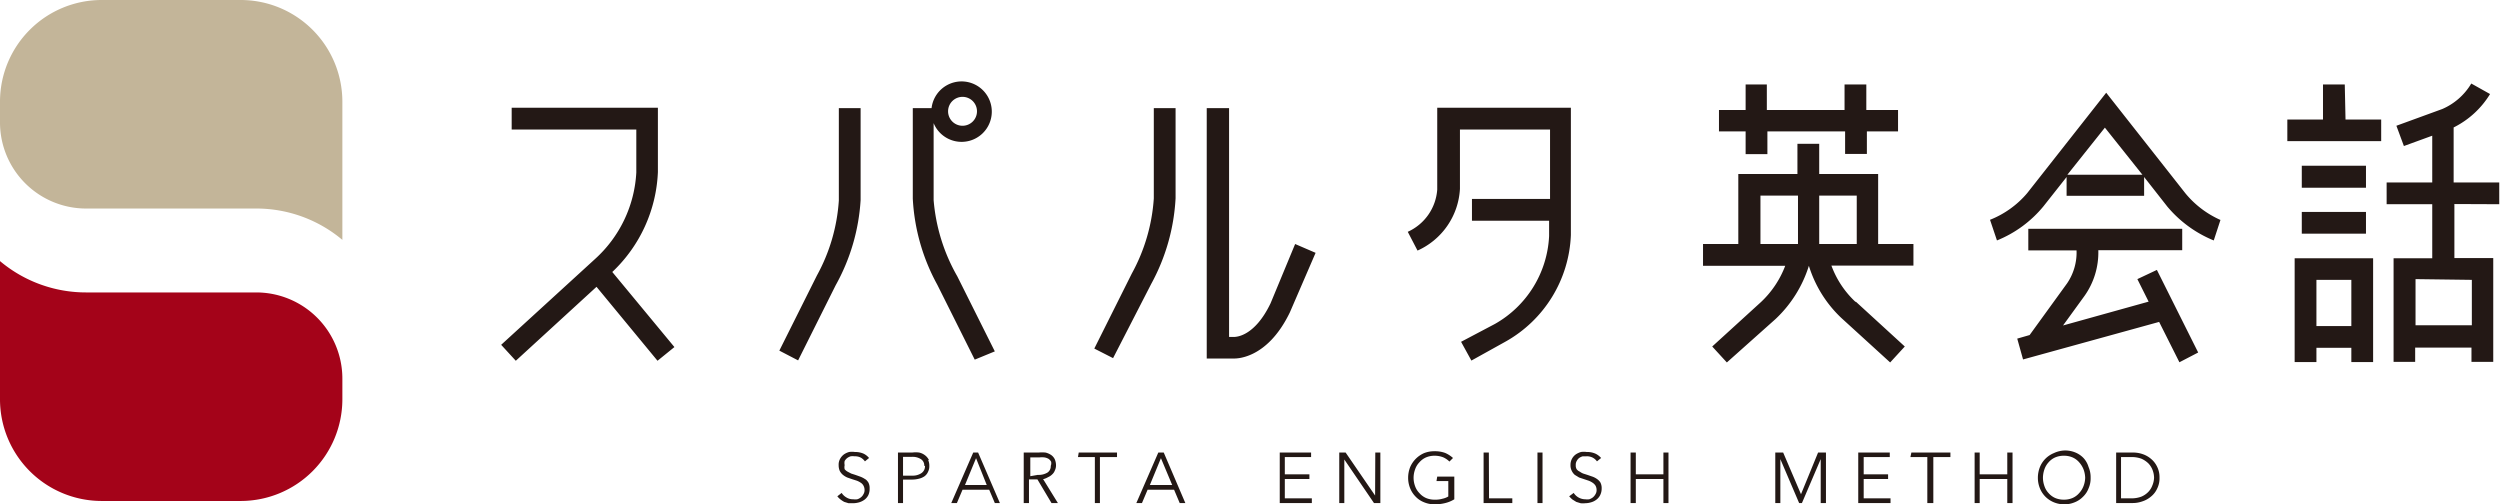 <svg xmlns="http://www.w3.org/2000/svg" viewBox="0 0 133.19 26.87"><g data-name="レイヤー 2"><g data-name="レイヤー 1"><path d="M4.59 11.11A4.59 4.59 0 010 6.53V5.4A5.42 5.42 0 015.41 0h7.42a5.42 5.42 0 015.41 5.4v7.38a7.12 7.12 0 00-4.59-1.67z" fill="#c3b599"/><path d="M13.65 15.58a4.59 4.59 0 014.59 4.58v1.13a5.42 5.42 0 01-5.41 5.4H5.41A5.42 5.42 0 010 21.29v-7.38a7.12 7.12 0 004.59 1.67z" fill="#a40319"/><path d="M32.62 14.49l3.31 4-.9.73-3.25-3.94-4.3 3.94-.78-.85 5-4.57a6.69 6.69 0 002.2-4.61V6.9h-6.64V5.74h7.79v3.43a7.76 7.76 0 01-2.43 5.32zm13.23-3.83v-4.9h-1.16v4.92a9.57 9.57 0 01-1.17 4l-2 4 1 .52 2-4a10.64 10.64 0 001.33-4.54zm15.48 4.47a10.67 10.67 0 001.3-4.57v-4.8h-1.16v4.81a9.62 9.62 0 01-1.17 4l-2 4 1 .51zm22.36-9.39h-7.12v4.36A2.68 2.68 0 0175 12.35l.52 1a3.83 3.83 0 002.26-3.29V6.9h4.8v3.7h-4.16v1.16h4.11v.82a5.69 5.69 0 01-2.89 4.68l-1.8.95.55 1 1.8-1a6.81 6.81 0 003.5-5.69zm-16 10.42c-.85 1.77-1.83 1.78-1.91 1.79h-.3V5.76h-1.19V19.1h1.43c.07 0 1.77.09 3-2.46l1.37-3.17L69 13zm-15.76 3l-2-4a10.66 10.66 0 01-1.3-4.58V5.76h1a1.61 1.61 0 11.11.8v4.1A9.76 9.76 0 0051 14.72l2 4zM50.51 5.92a.77.77 0 10.77-.76.77.77 0 00-.77.76zM93 8.21h1.16V7h4.14v1.2h1.16V7h1.66V5.86h-1.69V4.5h-1.16v1.36h-4.14V4.5H93v1.36h-1.42V7H93zm5.88 7.87l2.6 2.38-.78.85-2.6-2.37a6.42 6.42 0 01-1.73-2.78A6.57 6.57 0 0194.59 17L92 19.31l-.78-.85 2.6-2.37a5.15 5.15 0 001.29-1.93h-4.38V13h1.88V9.27h3.15V7.66h1.16v1.61h3.14V13h1.88v1.15h-4.37a5 5 0 001.28 1.93zm-3.09-5.66h-2V13h2zM96.92 13h2v-2.58h-2zm21.38-1.29l-.36 1.1a6.35 6.35 0 01-2.47-1.8l-1.24-1.58v1h-4.13v-1L108.86 11a6.23 6.23 0 01-2.47 1.81l-.37-1.1a5 5 0 001.98-1.42l4.21-5.35 4.22 5.36a5.1 5.1 0 001.87 1.42zm-4.16-2.4l-2-2.51-2 2.51zm-.27 5.56l.6 1.2-4.56 1.27 1.14-1.57a4 4 0 00.74-2.44h4.47v-1.14h-8.2v1.15h2.57a2.92 2.92 0 01-.5 1.75l-2 2.76-.66.19.31 1.11 7.25-2 1.08 2.15 1-.52-2.2-4.4zm16.89-4v2.88h2.07v5.53h-1.16v-.76h-3v.76h-1.15v-5.52h2.06v-2.88h-2.43V9.72h2.43V7.23l-1.51.55-.4-1.08 2.44-.89a3.33 3.33 0 001.55-1.36l1 .56a4.75 4.75 0 01-1.94 1.78v2.93h2.43v1.16zm-2.07 4v2.46h3v-2.42zM124.92 4.5h-1.16v1.87h-1.9v1.15h5V6.37h-1.9zm1.13 4.33h-3.42V10h3.42zm-3.42 3.62h3.42v-1.16h-3.42zm-.38 1.31h4.18v5.53h-1.16v-.76h-1.86v.76h-1.16zm1.16 3.61h1.86v-2.46h-1.86zm-71.3 6.74l1.16 2.69H53l-.3-.71h-1.42l-.3.71h-.3l1.17-2.69zm.46 1.73L52 24.41l-.59 1.43zm3-.32l.79 1.28h-.34l-.75-1.26h-.45v1.26h-.28v-2.69h.79a2.05 2.05 0 01.37 0 .91.91 0 01.3.13.59.59 0 01.19.22.81.81 0 01.07.33.6.6 0 01-.06.27.52.52 0 01-.14.21.71.71 0 01-.22.15 1.07 1.07 0 01-.23.1zm-.28-.22a.92.92 0 00.51-.12.4.4 0 00.18-.36.38.38 0 00.02-.22.47.47 0 00-.13-.15.63.63 0 00-.22-.08 1.14 1.14 0 00-.28 0h-.48v1zm-5.84-.79a.75.75 0 01.06.31.63.63 0 01-.07.32.58.58 0 01-.18.23.86.86 0 01-.29.13 1.46 1.46 0 01-.38.05h-.48v1.25h-.27v-2.69h.76a1.4 1.4 0 01.37 0 .78.78 0 01.29.13.71.71 0 01.23.27zm-.21.31a.39.39 0 00-.18-.36.81.81 0 00-.48-.12h-.47v1h.47a.84.84 0 00.49-.12.44.44 0 00.21-.4zm8.19-.47h.9v2.45h.27v-2.45h.91v-.24h-2.04zm24.48 2.45h.27v-2.69h-.27zm6.71-1.53h-1.47v-1.16h-.28v2.69h.28v-1.28h1.47v1.28h.27v-2.69h-.27zm-3.51.27a1 1 0 00-.25-.14l-.29-.1-.22-.07a.77.77 0 01-.18-.1A.43.43 0 0184 25a.38.38 0 01-.05-.22.4.4 0 01.05-.22.51.51 0 01.13-.16.66.66 0 01.19-.09h.2a.67.67 0 01.33.07.64.64 0 01.23.2l.22-.18a.91.91 0 00-.3-.23 1.09 1.09 0 00-.47-.09 1 1 0 00-.3 0 1 1 0 00-.28.13.68.68 0 00-.28.57.62.62 0 00.07.31.65.65 0 00.16.21l.23.14.27.09.24.08a1 1 0 01.21.11.54.54 0 01.15.15.48.48 0 01.06.24.4.4 0 01-.06.22.58.58 0 01-.14.17.69.69 0 01-.19.1.76.76 0 01-.21 0 .74.74 0 01-.62-.34l-.24.18a1.37 1.37 0 00.17.17l.21.13.23.07a1 1 0 00.24 0 1.13 1.13 0 00.32-.05.82.82 0 00.28-.14.68.68 0 00.2-.24.78.78 0 00.08-.35.65.65 0 00-.07-.33.67.67 0 00-.15-.16zm-39 0a1.3 1.3 0 00-.26-.14l-.28-.1-.22-.07-.19-.1A.57.57 0 0145 25a.48.48 0 010-.22.51.51 0 010-.22.54.54 0 01.14-.16.61.61 0 01.18-.09.76.76 0 01.21 0 .67.67 0 01.33.07.7.7 0 01.22.2l.22-.18a.87.87 0 00-.29-.23 1.13 1.13 0 00-.47-.09 1 1 0 00-.3 0 .9.9 0 00-.28.13.74.74 0 00-.2.23.63.63 0 00-.08.34.75.75 0 00.06.31.68.68 0 00.17.21 1 1 0 00.23.14l.26.09.25.08a1 1 0 01.21.11.4.4 0 01.14.15.48.48 0 01.06.24.4.4 0 01-.06.22.46.46 0 01-.14.17.57.57 0 01-.19.1.76.76 0 01-.21 0 .66.66 0 01-.37-.1.72.72 0 01-.25-.24l-.23.18a.91.91 0 00.17.17 1.37 1.37 0 00.2.13l.23.07h.25a1.25 1.25 0 00.32-.05.92.92 0 00.28-.14.68.68 0 00.2-.24.78.78 0 00.07-.35.65.65 0 00-.07-.33.79.79 0 00-.14-.16zm27.15.86l-1.57-2.29h-.34v2.69h.27v-2.32l1.58 2.32h.34v-2.69h-.27zm6.06-2.29h-.28v2.69h1.53v-.25h-1.24zm-17.32 0l1.15 2.69h-.3l-.3-.71h-1.41l-.3.71h-.3l1.17-2.69zm.45 1.73l-.6-1.43-.59 1.43zm6-.32h1.31v-.25h-1.31v-.92h1.4v-.24h-1.67v2.69h1.71v-.25h-1.44zm8.08.11h.63v.82a1 1 0 01-.31.12 1.34 1.34 0 01-.42.05 1.14 1.14 0 01-.46-.09 1 1 0 01-.35-.26 1 1 0 01-.23-.37 1.28 1.28 0 010-.89 1 1 0 01.23-.38 1 1 0 01.35-.26 1.14 1.14 0 01.46-.09 1.25 1.25 0 01.45.08 1.13 1.13 0 01.34.23l.19-.19a1.51 1.51 0 00-.42-.27 1.57 1.57 0 00-.56-.09 1.47 1.47 0 00-.56.1 1.43 1.43 0 00-.74.74 1.56 1.56 0 00-.11.57 1.48 1.48 0 00.11.57 1.35 1.35 0 00.29.44 1.27 1.27 0 00.45.3 1.47 1.47 0 00.56.11 2.33 2.33 0 00.57-.07 1.68 1.68 0 00.48-.2v-1.21h-.91zm19.42.7L95 24.11h-.42v2.69h.27v-2.34l1 2.34H96l1-2.34v2.34h.28v-2.69h-.42zm3.34-.81h1.3v-.25h-1.3v-.92h1.39v-.24H99v2.69h1.72v-.25h-1.43zm2.49-1.17h.9v2.45h.32v-2.45h.91v-.24h-2.08zm5.16.92h-1.47v-1.16h-.27v2.69h.27v-1.28h1.47v1.28h.28v-2.69h-.28zm4.33-.39a1.38 1.38 0 01.11.57 1.32 1.32 0 01-.11.57 1.21 1.21 0 01-.29.44 1.27 1.27 0 01-.45.3 1.42 1.42 0 01-.55.11 1.47 1.47 0 01-.56-.11 1.37 1.37 0 01-.45-.3 1.35 1.35 0 01-.29-.44 1.48 1.48 0 01-.11-.57 1.56 1.56 0 01.11-.57 1.35 1.35 0 01.29-.44 1.37 1.37 0 01.45-.3A1.47 1.47 0 01110 24a1.42 1.42 0 01.55.1 1.27 1.27 0 01.45.3 1.21 1.21 0 01.27.48zm-.18.57A1.41 1.41 0 00111 25a1.28 1.28 0 00-.23-.37 1 1 0 00-.35-.26 1.14 1.14 0 00-.46-.09 1.16 1.16 0 00-.47.09 1 1 0 00-.35.26 1.07 1.07 0 00-.22.37 1.42 1.42 0 00-.08.45 1.33 1.33 0 00.08.45 1 1 0 00.22.37 1 1 0 00.35.26 1.16 1.16 0 00.47.09 1.14 1.14 0 00.46-.09 1 1 0 00.35-.26 1.16 1.16 0 00.23-.37 1.33 1.33 0 00.09-.45zm3.83-.59a1.25 1.25 0 01.13.59 1.22 1.22 0 01-.13.59 1.14 1.14 0 01-.33.42 1.33 1.33 0 01-.45.25 1.52 1.52 0 01-.51.09h-.89v-2.69h.89a1.51 1.51 0 01.51.08 1.33 1.33 0 01.45.25 1.23 1.23 0 01.33.42zm-.16.59a1.19 1.19 0 00-.08-.41 1.08 1.08 0 00-.22-.35 1.27 1.27 0 00-.37-.25 1.49 1.49 0 00-.54-.09H113v2.2h.54a1.49 1.49 0 00.54-.09 1.1 1.1 0 00.37-.25 1 1 0 00.22-.35 1.15 1.15 0 00.09-.41z" fill="#231815"/></g></g></svg>